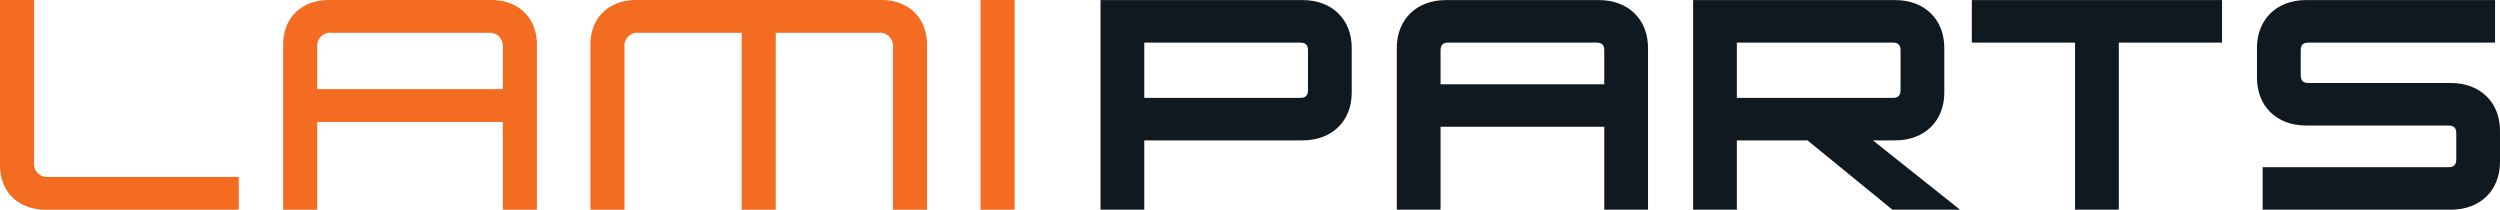 <svg xmlns="http://www.w3.org/2000/svg" viewBox="0 0 324.209 27.197"><g style="isolation:isolate"><path d="M0,21.418V0H4.419V21.078a1.7,1.7,0,0,0,1.87,1.869H30.971v4.25H5.949C2.38,27.197,0,24.886,0,21.418Z" style="fill:#f36c21"/><path d="M42.669,0h21.01c3.57,0,5.95,2.312,5.95,5.779v21.418h-4.42V15.809H41.14V27.197H36.72V5.779C36.72,2.312,39.1,0,42.669,0Zm22.54,11.559V6.119a1.7,1.7,0,0,0-1.87-1.869h-20.33a1.7,1.7,0,0,0-1.87,1.869v5.44Z" style="fill:#f36c21"/><path d="M82.517,0H114.27c3.57,0,5.949,2.312,5.949,5.779v21.418H115.8V6.119A1.7,1.7,0,0,0,113.93,4.25H100.603V27.197h-4.42V4.25H82.857a1.7,1.7,0,0,0-1.87,1.869V27.197H76.568V5.779C76.568,2.312,78.947,0,82.517,0Z" style="fill:#f36c21"/><path d="M127.16,0h4.419V27.197H127.16Z" style="fill:#f36c21"/></g><path d="M168.929.01H142.72V27.193h5.674V18.204h20.535c3.809,0,6.368-2.495,6.368-6.208V6.218C175.297,2.505,172.738.01,168.929.01ZM148.394,5.522h20.214c.712,0,1.016.304,1.016,1.017v5.137c0,.712-.304,1.016-1.016,1.016H148.394Z" style="fill:#101820"/><path d="M207.353.01h-19.84c-3.809,0-6.369,2.495-6.369,6.208V27.193h5.674V16.439h21.23V27.193h5.673V6.218C213.721,2.505,211.162.01,207.353.01Zm.695,6.529v4.387h-21.23V6.539c0-.713.304-1.017,1.016-1.017h19.199C207.744,5.522,208.048,5.826,208.048,6.539Z" style="fill:#101820"/><path d="M245.776,18.204c3.809,0,6.369-2.495,6.369-6.208V6.218c0-3.713-2.56-6.208-6.369-6.208H219.568V27.193h5.673V18.204h9.16l11.012,8.989h8.771l-11.301-8.989ZM225.241,5.522h20.214c.712,0,1.016.304,1.016,1.017v5.137c0,.712-.304,1.016-1.016,1.016H225.241Z" style="fill:#101820"/><polygon points="255.712 5.522 269.101 5.522 269.101 27.193 274.773 27.193 274.773 5.522 288.161 5.522 288.161 0.01 255.712 0.01 255.712 5.522" style="fill:#101820"/><path d="M317.841,10.765h-18.46c-.712,0-1.016-.304-1.016-1.016v-3.21c0-.713.304-1.017,1.016-1.017h24.186V.01H299.06c-3.809,0-6.368,2.495-6.368,6.208V10.07c0,3.713,2.56,6.207,6.368,6.207h18.46c.712,0,1.016.304,1.016,1.017v3.37c0,.713-.304,1.017-1.016,1.017H293.43v5.513h24.411c3.809,0,6.368-2.495,6.368-6.208V16.973C324.209,13.26,321.649,10.765,317.841,10.765Z" style="fill:#101820"/></svg>